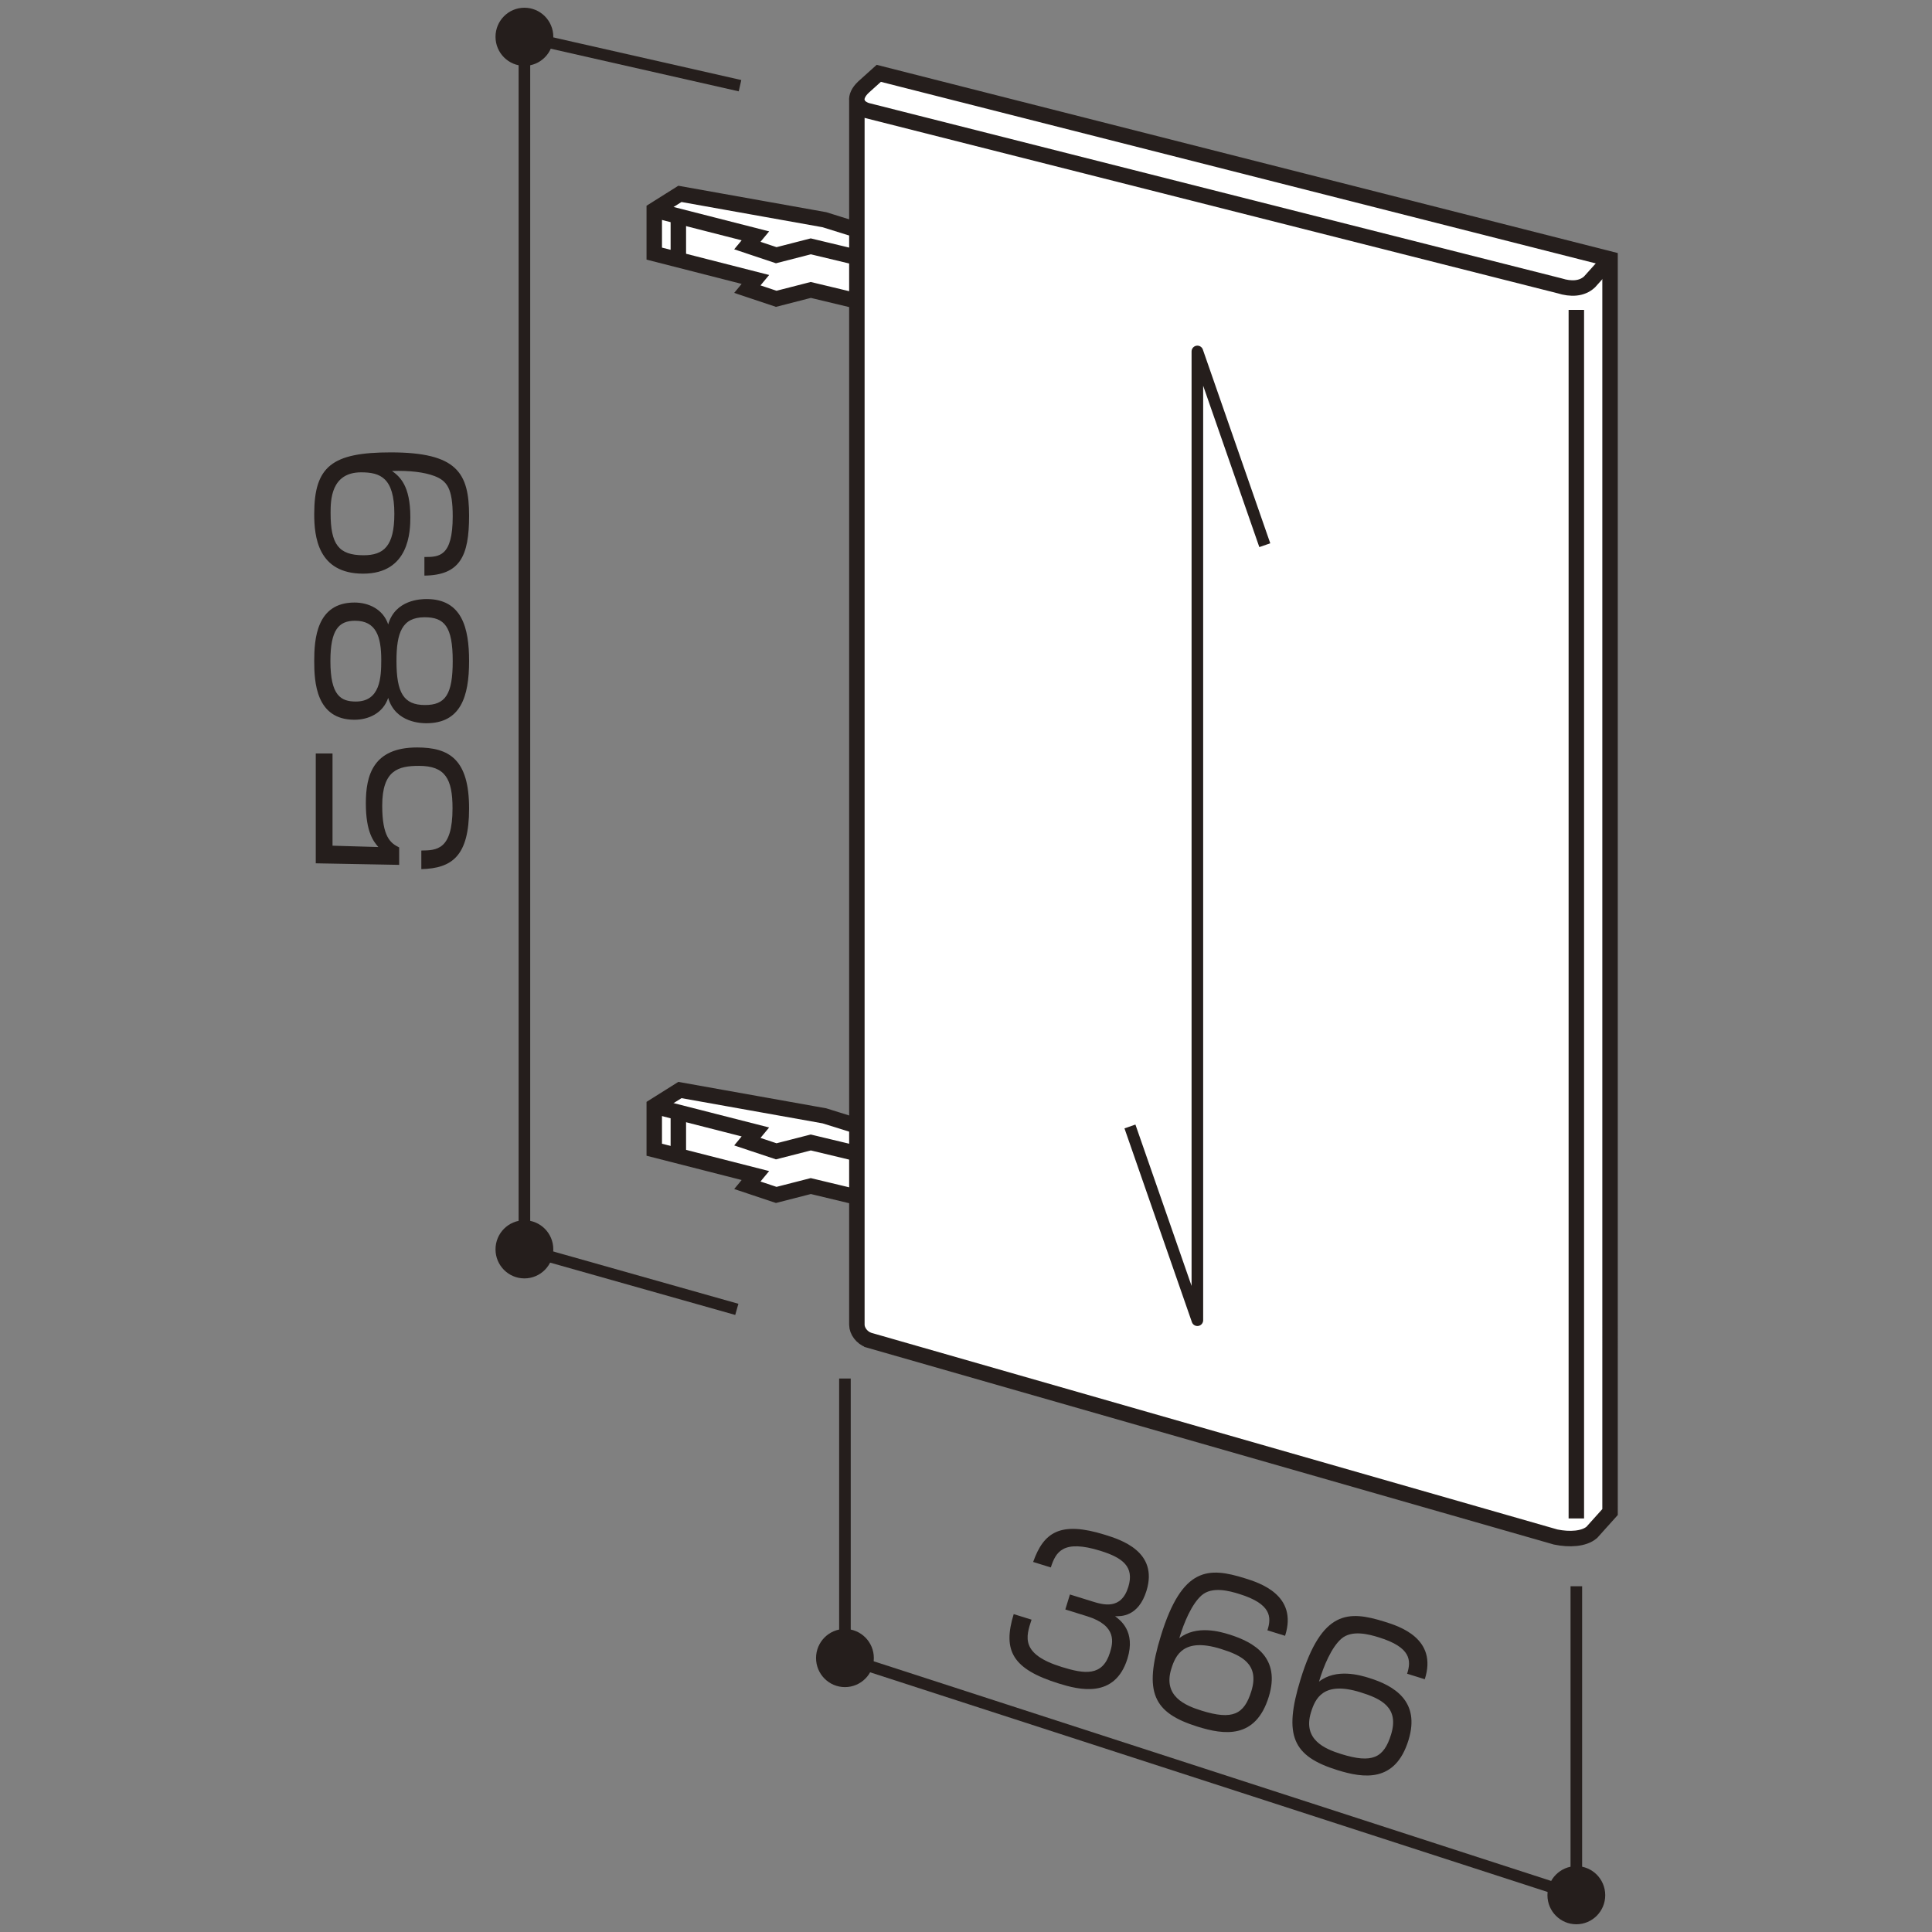 <?xml version="1.0" encoding="UTF-8"?>
<svg xmlns="http://www.w3.org/2000/svg" width="500" height="500" version="1.1" viewBox="0 0 500 500">
  <rect x="0" y="0" width="500" height="500" fill="#808080" stroke="none"/>
  <defs>
    <style>
      .cls-1 {
        fill-rule: evenodd;
      }

      .cls-1, .cls-2 {
        fill: #fff;
      }

      .cls-3 {
        stroke-width: 4px;
      }

      .cls-3, .cls-4 {
        fill: none;
        stroke: #251e1c;
      }

      .cls-4 {
        stroke-linejoin: round;
        stroke-width: 3px;
      }

      .cls-5 {
        fill: #251e1c;
      }
    </style>
  </defs>
  <!-- Generator: Adobe Illustrator 28.7.3, SVG Export Plug-In . SVG Version: 1.2.0 Build 164)  -->
  <g>
    <g id="_レイヤー_1" data-name="レイヤー_1">
      <g>
        <g>
          <path class="cls-5" d="M266.964,419.168c-1.464,4.427-2.943,8.901,7.774,12.232,5.955,1.852,10.604,2.509,12.519-3.72.751-2.443,1.978-6.944-5.93-9.401l-5.621-1.748,1.192-3.881,5.669,1.763c2.857.888,7.573,2.354,9.443-3.731,1.604-5.223-1.49-7.549-7.206-9.326-9.717-3.021-11.567.289-12.853,4.299l-4.573-1.422c2.733-7.706,7.022-10.625,18.55-7.042,4.049,1.259,13.909,4.323,10.788,14.481-2.091,6.804-6.684,6.637-8.136,6.604,1.314.986,5.368,3.926,3.219,10.922-3.239,10.54-12.611,8.1-17.755,6.501-12.004-3.731-14.616-8.48-11.701-17.967l4.62,1.436Z"/>
          <path class="cls-5" d="M328.008,421.923c1.106-3.435,1.001-6.827-7.286-9.403-2.573-.8-7.047-2.033-9.77.376-2.507,2.212-4.547,6.985-5.75,11.072,4.466-3.494,10.64-1.68,12.926-.969,6.62,2.058,13.315,6.081,10.238,16.095-3.416,11.117-11.643,9.871-18.406,7.77-11.575-3.599-14.01-8.922-9.534-23.488,5.536-18.016,12.417-17.818,21.705-14.932,3.715,1.155,13.861,4.309,10.449,14.9l-4.572-1.421ZM303.12,431.93c-2.164,7.043,3.566,9.454,7.853,10.786,8.003,2.487,11.015,1.009,12.884-5.076,2.149-6.995-2.584-9.254-7.918-10.912-9.67-3.006-11.729,1.656-12.818,5.202Z"/>
          <path class="cls-5" d="M364.162,433.161c1.107-3.435,1.002-6.827-7.286-9.403-2.572-.799-7.046-2.033-9.77.376-2.506,2.212-4.546,6.985-5.75,11.072,4.466-3.494,10.64-1.68,12.927-.969,6.62,2.058,13.315,6.081,10.238,16.096-3.416,11.116-11.643,9.87-18.406,7.769-11.575-3.599-14.01-8.922-9.534-23.487,5.536-18.016,12.416-17.819,21.704-14.933,3.716,1.155,13.861,4.309,10.449,14.901l-4.572-1.422ZM339.275,443.168c-2.164,7.043,3.565,9.454,7.853,10.786,8.002,2.487,11.014,1.009,12.883-5.075,2.149-6.996-2.582-9.255-7.918-10.913-9.67-3.006-11.728,1.656-12.817,5.202Z"/>
        </g>
        <g>
          <polyline class="cls-2" points="237.455 64.381 213.355 56.86 175.962 50.175 169.321 54.352 169.321 65.635 195.496 72.319 193.412 74.831 200.891 77.333 209.83 75.037 227.28 79.219"/>
          <polyline class="cls-3" points="237.455 64.381 213.355 56.86 175.962 50.175 169.321 54.352 169.321 65.635 195.496 72.319 193.412 74.831 200.891 77.333 209.83 75.037 227.28 79.219"/>
        </g>
        <polyline class="cls-3" points="169.321 54.352 195.496 61.037 193.412 63.549 200.891 66.051 209.83 63.754 227.28 67.936"/>
        <line class="cls-3" x1="175.554" y1="56.438" x2="175.554" y2="66.888"/>
        <g>
          <polyline class="cls-2" points="237.455 296.298 213.355 288.776 175.962 282.097 169.321 286.269 169.321 297.551 195.496 304.23 193.412 306.748 200.891 309.245 209.83 306.953 227.28 311.135"/>
          <polyline class="cls-3" points="237.455 296.298 213.355 288.776 175.962 282.097 169.321 286.269 169.321 297.551 195.496 304.23 193.412 306.748 200.891 309.245 209.83 306.953 227.28 311.135"/>
        </g>
        <polyline class="cls-3" points="169.321 286.269 195.496 292.948 193.412 295.465 200.891 297.962 209.83 295.671 227.28 299.853"/>
        <line class="cls-3" x1="175.554" y1="288.355" x2="175.554" y2="298.805"/>
        <g>
          <path class="cls-1" d="M224.738,346.795l177.882,50.986c3.603.734,7.303.518,9.328-1.195l4.732-5.269V67.045L227.426,18.978l-3.945,3.555c-1.324,1.234-1.86,2.482-1.723,3.55v316.745c0,1.675,1.314,3.34,2.979,3.966Z"/>
          <path class="cls-3" d="M224.738,346.795l177.882,50.986c3.603.734,7.303.518,9.328-1.195l4.732-5.269V67.045L227.426,18.978l-3.945,3.555c-1.324,1.234-1.86,2.482-1.723,3.55v316.745c0,1.675,1.314,3.34,2.979,3.966Z"/>
        </g>
        <polyline class="cls-4" points="191.514 22.175 135.717 9.522 135.717 323.328 190.686 338.862"/>
        <g>
          <path class="cls-5" d="M81.719,194.996h4.337v23.867l11.864.351c-1.196-1.403-3.24-3.76-3.24-11.331,0-7.17,1.845-14.44,13.261-14.44,8.375,0,13.459,3.108,13.459,15.794,0,12.335-4.437,15.493-12.362,15.694v-4.813c3.938-.051,8.075-.101,8.075-10.931,0-7.622-1.894-10.981-8.674-10.981-5.334,0-9.521,1.104-9.521,10.279,0,8.123,2.144,9.728,4.387,10.83v4.513l-21.585-.401v-28.43Z"/>
          <path class="cls-5" d="M110.383,155.032c9.173,0,11.017,7.472,11.017,16.045,0,9.326-2.243,16.096-11.066,16.096-.997,0-7.977,0-9.87-6.568-1.347,4.011-5.135,5.666-8.725,5.666-9.97,0-10.418-9.778-10.418-15.193,0-5.565.548-15.142,10.418-15.142,3.59,0,7.378,1.654,8.725,5.665,1.844-6.418,8.475-6.568,9.92-6.568ZM92.088,181.557c6.331,0,6.58-6.268,6.58-10.78,0-5.967-1.296-10.128-6.779-10.128-4.237,0-6.381,2.356-6.381,10.429,0,8.926,2.691,10.479,6.58,10.479ZM109.885,159.746c-5.883,0-7.278,4.062-7.278,11.331,0,8.224,1.844,11.382,7.378,11.382,5.234,0,7.178-2.657,7.178-11.382,0-9.024-2.193-11.331-7.277-11.331Z"/>
          <path class="cls-5" d="M109.835,144.15c3.738,0,7.327,0,7.327-10.529,0-7.171-1.445-9.176-4.735-10.43-2.643-1.003-6.48-1.454-10.967-1.304,1.994,1.454,4.735,3.761,4.735,11.934,0,3.56-.199,14.641-12.213,14.641-11.765,0-12.662-9.677-12.662-15.443,0-12.334,4.636-15.944,19.79-15.944,17.198,0,20.289,5.314,20.289,16.396,0,10.43-2.343,15.394-11.564,15.494v-4.813ZM93.483,122.238c-7.876,0-7.926,7.271-7.926,10.53,0,8.072,2.044,10.931,8.524,10.931,5.234,0,7.976-2.357,7.976-10.73,0-9.326-3.639-10.73-8.574-10.73Z"/>
        </g>
        <ellipse class="cls-5" cx="135.717" cy="323.328" rx="7.478" ry="7.522"/>
        <ellipse class="cls-5" cx="135.717" cy="9.522" rx="7.478" ry="7.522"/>
        <ellipse class="cls-5" cx="218.671" cy="429.101" rx="7.478" ry="7.522"/>
        <ellipse class="cls-5" cx="407.955" cy="490.478" rx="7.478" ry="7.522"/>
        <polyline class="cls-4" points="218.671 356.764 218.671 429.101 407.955 490.478 407.955 410.523"/>
        <path class="cls-3" d="M221.758,26.083c.156,1.101,1.052,2.012,2.561,2.507l179.332,45.388c2.844.892,5.707.842,7.712-1.013l5.317-5.921"/>
        <line class="cls-3" x1="407.955" y1="80.199" x2="407.955" y2="392.972"/>
        <polyline class="cls-4" points="327.328 141.096 309.879 90.952 309.879 341.672 292.429 291.528"/>
      </g>
    </g>
  </g>
</svg>